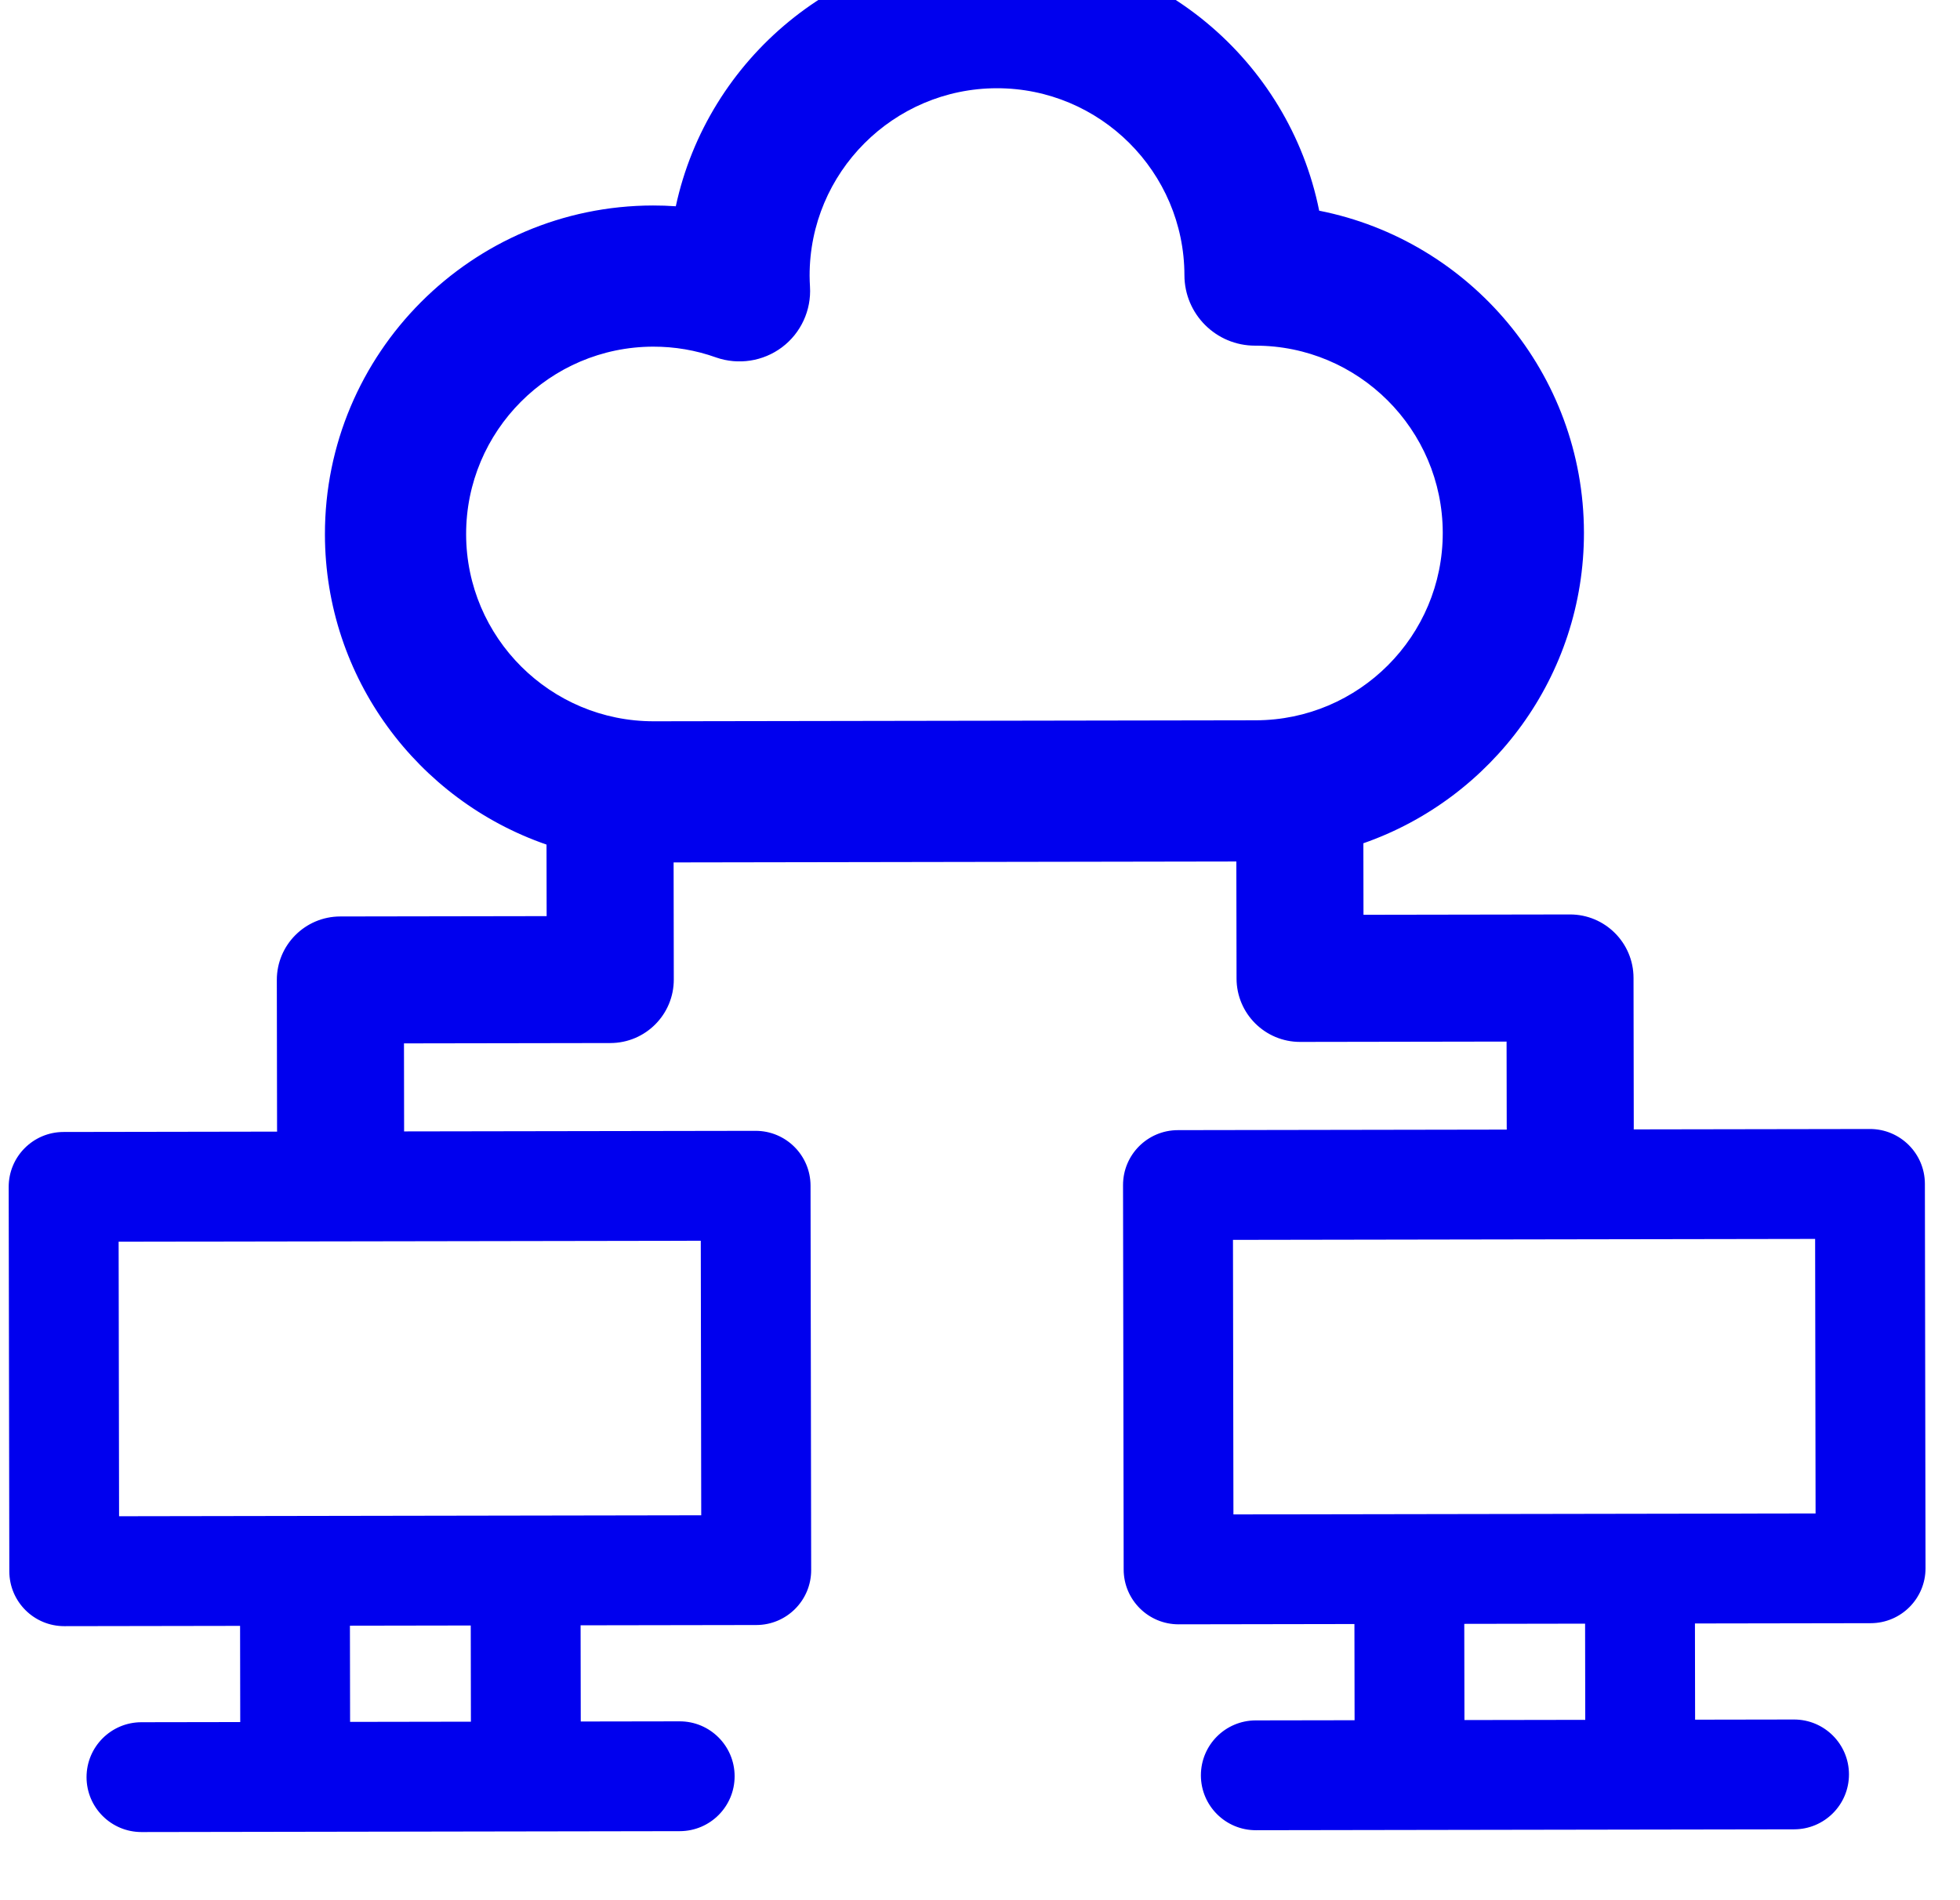 <?xml version="1.0" encoding="UTF-8" standalone="no"?>
<!DOCTYPE svg PUBLIC "-//W3C//DTD SVG 1.1//EN" "http://www.w3.org/Graphics/SVG/1.1/DTD/svg11.dtd">
<svg width="100%" height="100%" viewBox="0 0 33 32" version="1.1" xmlns="http://www.w3.org/2000/svg" xmlns:xlink="http://www.w3.org/1999/xlink" xml:space="preserve" xmlns:serif="http://www.serif.com/" style="fill-rule:evenodd;clip-rule:evenodd;stroke-linejoin:round;stroke-miterlimit:2;">
    <g transform="matrix(0.139,0.037,-0.037,0.139,-210.122,-294.003)">
        <path d="M2017.192,1715.254L2056.928,1704.607C2060.359,1703.688 2063.883,1705.722 2064.802,1709.153L2076.449,1752.62C2077.368,1756.051 2075.334,1759.574 2071.903,1760.494L2052.033,1765.818L2054.948,1776.696L2066.125,1773.701C2069.555,1772.782 2073.079,1774.816 2073.998,1778.247C2074.918,1781.678 2072.883,1785.202 2069.452,1786.121L2008.599,1802.427C2005.168,1803.346 2001.645,1801.312 2000.725,1797.881C1999.806,1794.45 2001.84,1790.926 2005.271,1790.007L2016.448,1787.012L2013.533,1776.134L1993.663,1781.458C1990.232,1782.377 1986.708,1780.343 1985.789,1776.912L1974.142,1733.445C1973.223,1730.014 1975.257,1726.491 1978.688,1725.572L2002.837,1719.101C2002.811,1719.014 2002.785,1718.927 2002.762,1718.839L1998.241,1701.965C1997.177,1697.997 1999.53,1693.922 2003.498,1692.858L2026.835,1686.605L2024.667,1678.514C2008.781,1677.365 1994.614,1666.341 1990.265,1650.111C1984.776,1629.626 1996.978,1608.491 2017.462,1603.003C2018.324,1602.772 2019.193,1602.572 2020.067,1602.404C2019.217,1584.729 2030.755,1568.188 2048.533,1563.424C2066.537,1558.6 2085.031,1567.426 2092.975,1583.533C2110.9,1582.362 2127.79,1593.965 2132.614,1611.969C2136.964,1628.203 2130.209,1644.835 2117.023,1653.771L2119.19,1661.859L2142.527,1655.606C2146.495,1654.543 2150.571,1656.895 2151.634,1660.864L2156.155,1677.737C2156.179,1677.825 2156.201,1677.914 2156.221,1678.002L2182.92,1670.848C2186.351,1669.928 2189.875,1671.963 2190.794,1675.394L2202.441,1718.86C2203.36,1722.291 2201.326,1725.815 2197.895,1726.734L2178.025,1732.058L2180.94,1742.937L2192.116,1739.942C2195.547,1739.023 2199.071,1741.057 2199.99,1744.488C2200.91,1747.919 2198.875,1751.442 2195.444,1752.362L2134.591,1768.667C2131.16,1769.587 2127.636,1767.552 2126.717,1764.121C2125.798,1760.69 2127.832,1757.167 2131.263,1756.248L2142.44,1753.253L2139.525,1742.374L2119.655,1747.699C2116.224,1748.618 2112.7,1746.584 2111.781,1743.153L2100.134,1699.686C2099.215,1696.255 2101.249,1692.731 2104.68,1691.812L2141.866,1681.848C2141.839,1681.762 2141.814,1681.674 2141.791,1681.586L2139.194,1671.895L2115.857,1678.148C2111.888,1679.211 2107.813,1676.858 2106.75,1672.89L2103.204,1659.657L2039.579,1676.706L2043.124,1689.939C2044.188,1693.907 2041.836,1697.982 2037.867,1699.045L2014.53,1705.298L2017.126,1714.99C2017.15,1715.078 2017.172,1715.166 2017.192,1715.254ZM2062.365,1749.738L2054.046,1718.691L1988.226,1736.327L1996.545,1767.374L2062.365,1749.738ZM2039.613,1769.146L2025.953,1772.806L2028.868,1783.684L2042.528,1780.024L2039.613,1769.146ZM2165.605,1735.386L2151.945,1739.047L2154.86,1749.925L2168.52,1746.265L2165.605,1735.386ZM2122.537,1733.615L2188.357,1715.978L2180.038,1684.932L2114.218,1702.568L2122.537,1733.615ZM2021.74,1618.967C2010.056,1622.097 2003.098,1634.149 2006.229,1645.833C2009.359,1657.517 2021.409,1664.464 2033.092,1661.333L2101.147,1643.098C2112.82,1639.97 2119.78,1627.929 2116.65,1616.246C2113.519,1604.563 2101.468,1597.604 2089.795,1600.731C2085.385,1601.913 2080.856,1599.298 2079.674,1594.888C2076.546,1583.215 2064.494,1576.258 2052.811,1579.388C2041.127,1582.519 2034.168,1594.57 2037.296,1606.243C2037.411,1606.674 2037.543,1607.078 2037.664,1607.457C2038.542,1610.092 2038.031,1612.992 2036.322,1615.163C2034.618,1617.326 2031.928,1618.501 2029.186,1618.297L2029.153,1618.294C2026.659,1618.086 2024.165,1618.317 2021.74,1618.967Z" style="fill:rgb(0,0,238);"/>
    </g>
</svg>
